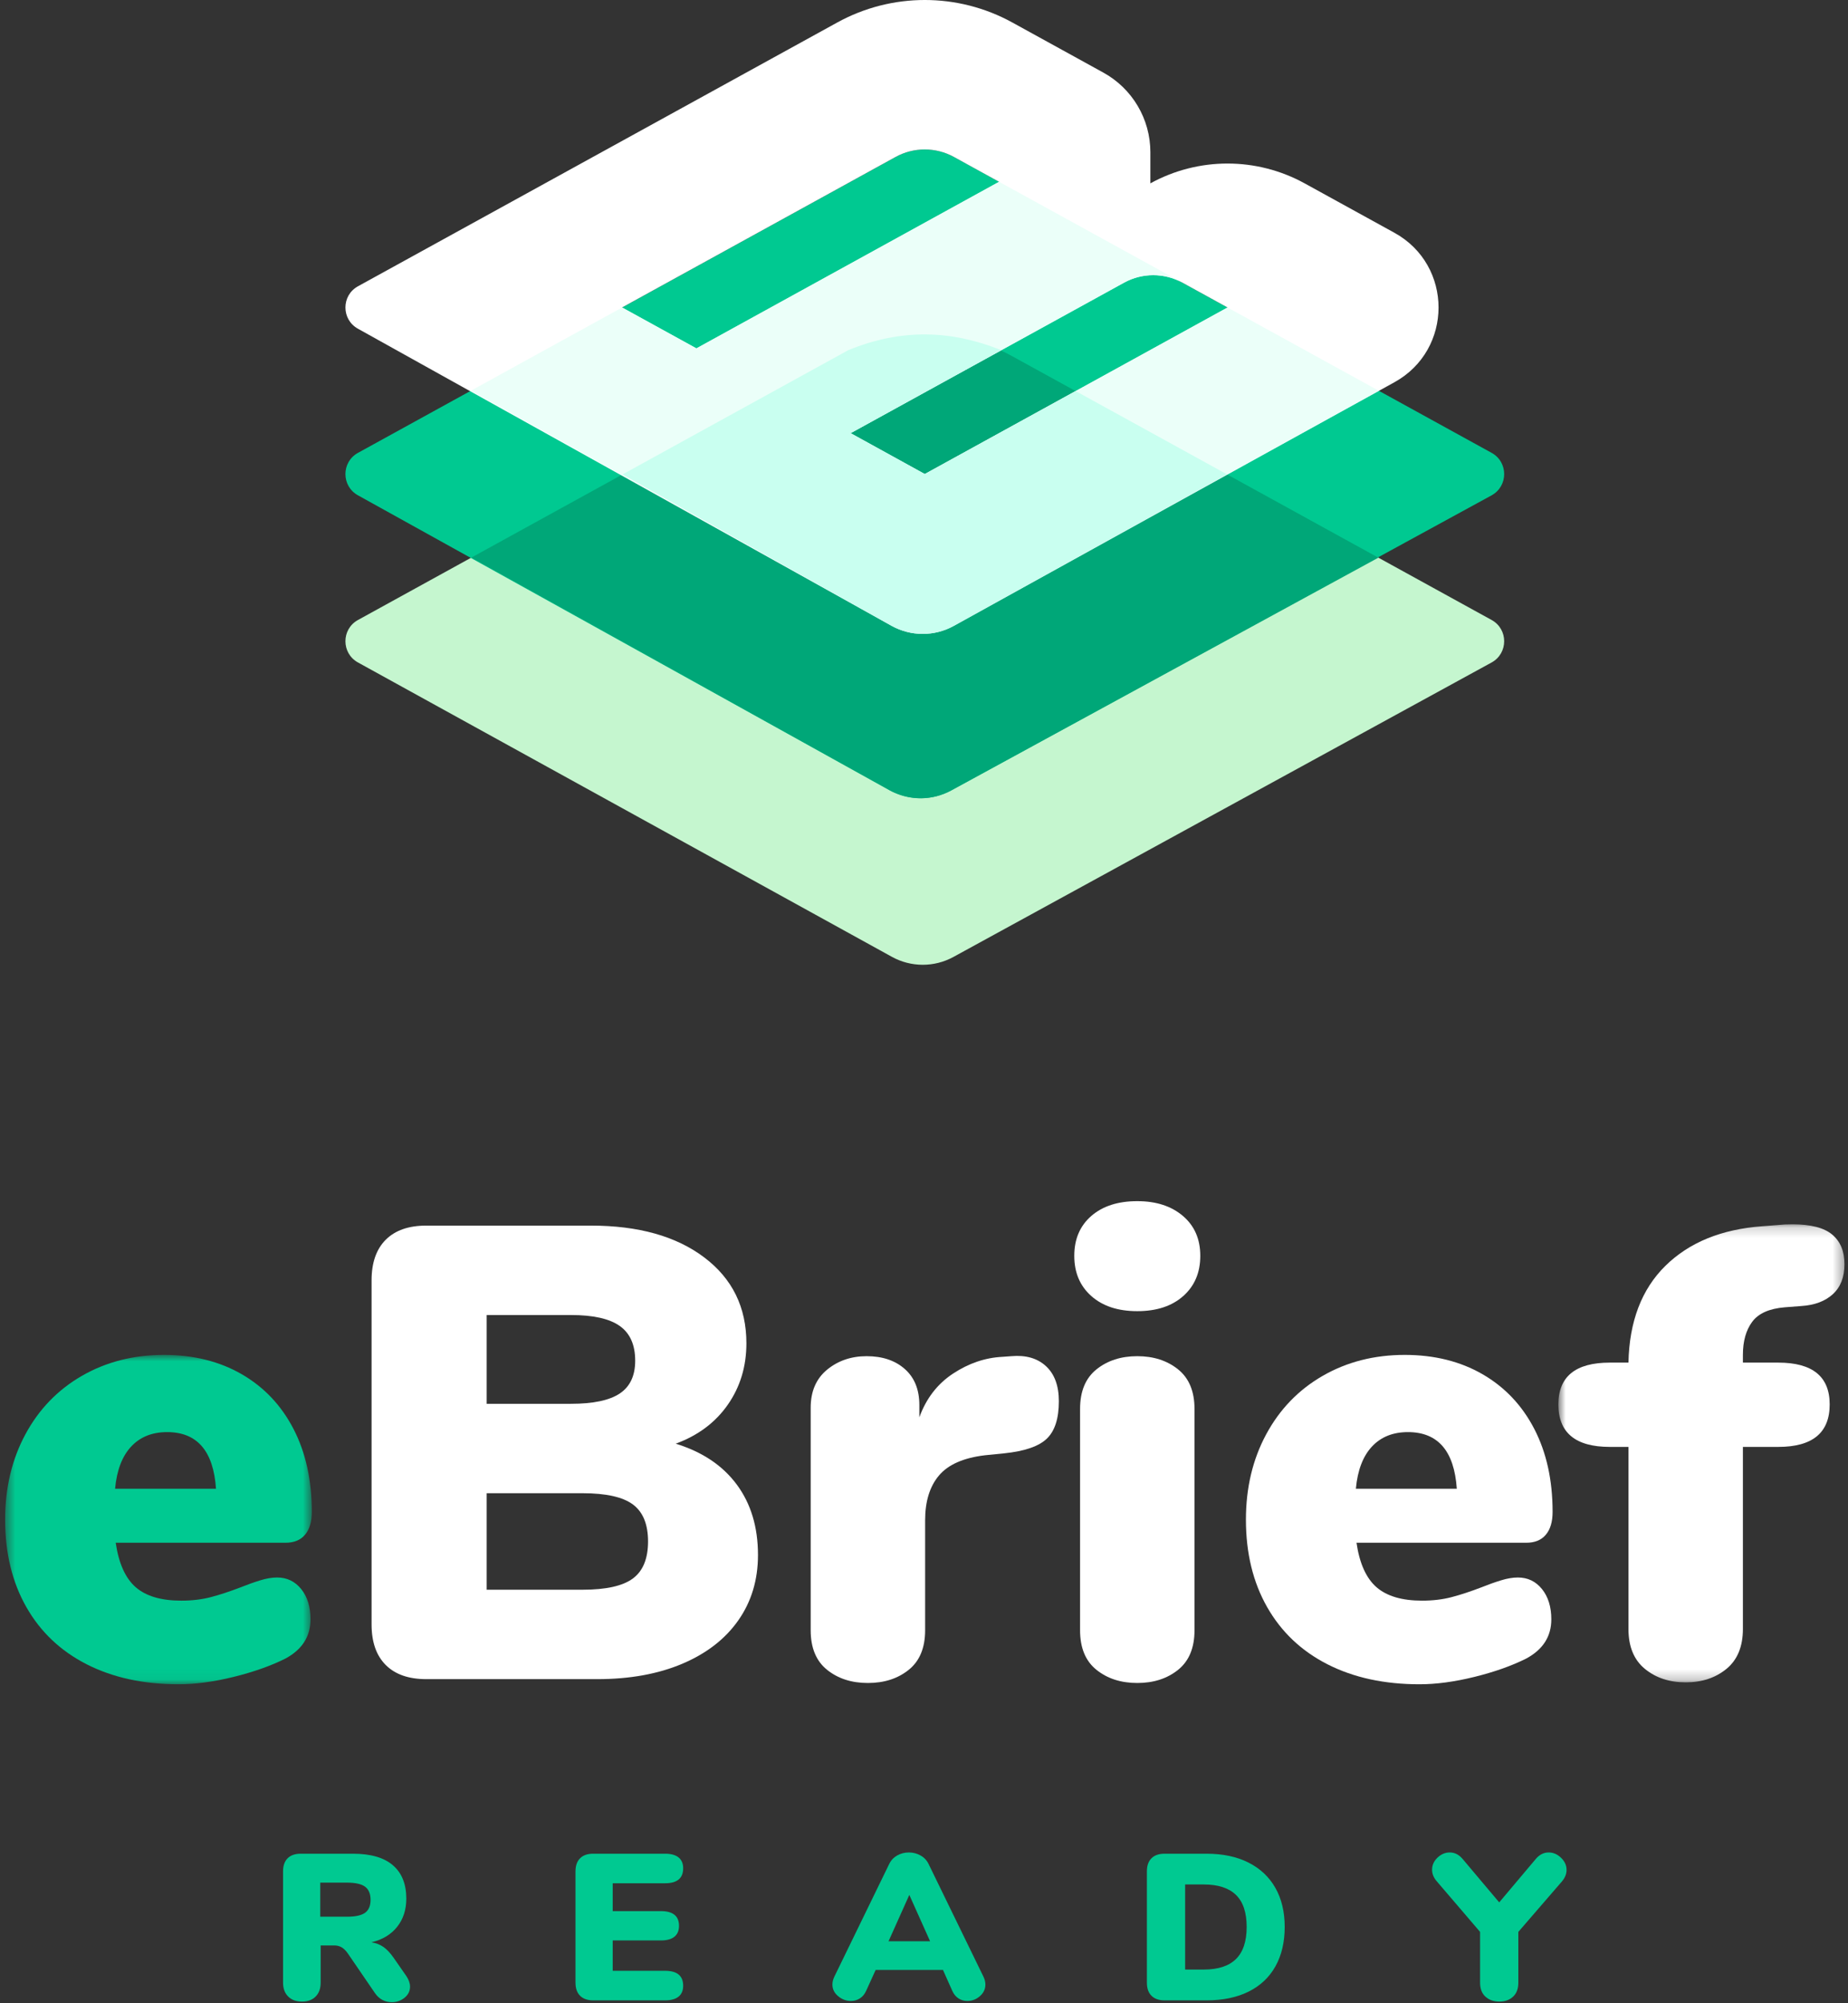 <svg viewBox="0 0 180 195" fill="none" xmlns="http://www.w3.org/2000/svg">
<rect x="0" y="0" width="180" height="195" fill="#333333" stroke="none"/>
<mask id="mask0" mask-type="alpha" maskUnits="userSpaceOnUse" x="0" y="131" width="31" height="33">
<path d="M0.5 131.889H30.371V163.951H0.5V131.889Z" fill="white"/>
</mask>
<g mask="url(#mask0)">
<path fill-rule="evenodd" clip-rule="evenodd" d="M12.774 140.813C11.897 141.752 11.375 143.121 11.209 144.915H21.039C20.789 141.241 19.203 139.404 16.281 139.404C14.819 139.404 13.65 139.873 12.774 140.813ZM29.337 154.683C29.942 155.434 30.245 156.417 30.245 157.627C30.245 159.298 29.43 160.57 27.803 161.447C26.383 162.157 24.703 162.752 22.762 163.231C20.82 163.71 19.036 163.951 17.407 163.951C13.983 163.951 10.999 163.305 8.453 162.01C5.906 160.716 3.944 158.858 2.567 156.438C1.188 154.017 0.5 151.177 0.5 147.921C0.5 144.832 1.157 142.065 2.472 139.623C3.788 137.181 5.624 135.282 7.983 133.924C10.342 132.569 13.002 131.889 15.967 131.889C18.848 131.889 21.373 132.516 23.545 133.769C25.714 135.021 27.395 136.796 28.586 139.091C29.775 141.388 30.371 144.08 30.371 147.169C30.371 148.131 30.151 148.87 29.712 149.392C29.275 149.914 28.638 150.175 27.803 150.175H11.271C11.563 152.179 12.21 153.619 13.212 154.497C14.214 155.372 15.696 155.811 17.658 155.811C18.702 155.811 19.662 155.697 20.538 155.467C21.416 155.237 22.396 154.914 23.482 154.497C24.108 154.245 24.724 154.025 25.329 153.839C25.934 153.651 26.489 153.557 26.989 153.557C27.949 153.557 28.731 153.932 29.337 154.683Z" fill="#00C991"/>
</g>
<path fill-rule="evenodd" clip-rule="evenodd" d="M61.649 153.65C62.63 152.921 63.121 151.72 63.121 150.049C63.121 148.381 62.63 147.179 61.649 146.449C60.667 145.719 59.029 145.353 56.733 145.353H47.402V154.747H56.733C59.029 154.747 60.667 154.382 61.649 153.65ZM47.402 136.649H55.606C57.776 136.649 59.364 136.315 60.365 135.646C61.368 134.98 61.869 133.914 61.869 132.454C61.869 130.909 61.368 129.782 60.365 129.072C59.364 128.362 57.776 128.007 55.606 128.007H47.402V136.649ZM71.762 144.508C73.139 146.366 73.829 148.652 73.829 151.365C73.829 153.787 73.192 155.904 71.918 157.721C70.646 159.537 68.829 160.946 66.471 161.948C64.111 162.949 61.346 163.451 58.173 163.451H41.517C39.805 163.451 38.489 162.991 37.571 162.073C36.653 161.155 36.193 159.84 36.193 158.128V124.626C36.193 122.914 36.653 121.599 37.571 120.68C38.489 119.762 39.805 119.303 41.517 119.303H57.548C62.182 119.303 65.865 120.336 68.6 122.403C71.334 124.469 72.701 127.256 72.701 130.763C72.701 133.017 72.096 135.011 70.886 136.742C69.674 138.475 67.983 139.738 65.814 140.531C68.401 141.325 70.384 142.651 71.762 144.508Z" fill="white"/>
<path fill-rule="evenodd" clip-rule="evenodd" d="M101.883 132.986C102.717 133.758 103.135 134.896 103.135 136.398C103.135 138.069 102.749 139.279 101.976 140.03C101.203 140.782 99.815 141.263 97.812 141.471L95.934 141.659C93.845 141.909 92.352 142.567 91.456 143.631C90.558 144.697 90.11 146.147 90.11 147.983V158.691C90.11 160.404 89.578 161.687 88.513 162.543C87.448 163.399 86.123 163.826 84.536 163.826C82.95 163.826 81.624 163.399 80.559 162.543C79.495 161.687 78.963 160.404 78.963 158.691V137.025C78.963 135.438 79.495 134.207 80.559 133.329C81.624 132.454 82.909 132.014 84.41 132.014C85.955 132.014 87.197 132.433 88.137 133.268C89.077 134.103 89.547 135.271 89.547 136.775V137.964C90.213 136.127 91.309 134.708 92.833 133.706C94.357 132.704 95.954 132.161 97.624 132.078L98.501 132.014C99.92 131.889 101.046 132.214 101.883 132.986Z" fill="white"/>
<path fill-rule="evenodd" clip-rule="evenodd" d="M106.797 162.543C105.732 161.687 105.201 160.404 105.201 158.692V137.15C105.201 135.438 105.732 134.155 106.797 133.299C107.863 132.443 109.187 132.014 110.773 132.014C112.361 132.014 113.685 132.443 114.751 133.299C115.815 134.155 116.348 135.438 116.348 137.15V158.692C116.348 160.404 115.815 161.687 114.751 162.543C113.685 163.399 112.361 163.826 110.773 163.826C109.187 163.826 107.863 163.399 106.797 162.543ZM106.296 126.159C105.191 125.18 104.638 123.874 104.638 122.246C104.638 120.618 105.191 119.324 106.296 118.364C107.402 117.403 108.896 116.923 110.773 116.923C112.611 116.923 114.093 117.403 115.22 118.364C116.348 119.324 116.911 120.618 116.911 122.246C116.911 123.874 116.357 125.18 115.252 126.159C114.145 127.142 112.653 127.631 110.773 127.631C108.896 127.631 107.402 127.142 106.296 126.159Z" fill="white"/>
<path fill-rule="evenodd" clip-rule="evenodd" d="M133.63 140.813C132.753 141.752 132.232 143.121 132.065 144.915H141.896C141.645 141.241 140.06 139.404 137.137 139.404C135.675 139.404 134.506 139.873 133.63 140.813ZM150.193 154.683C150.798 155.434 151.102 156.417 151.102 157.627C151.102 159.298 150.287 160.57 148.659 161.447C147.239 162.157 145.559 162.752 143.618 163.231C141.677 163.71 139.892 163.951 138.264 163.951C134.84 163.951 131.855 163.305 129.309 162.01C126.762 160.716 124.8 158.858 123.423 156.438C122.044 154.017 121.356 151.177 121.356 147.921C121.356 144.832 122.013 142.065 123.328 139.623C124.645 137.181 126.48 135.282 128.84 133.924C131.198 132.569 133.858 131.889 136.824 131.889C139.705 131.889 142.229 132.516 144.401 133.769C146.571 135.021 148.252 136.796 149.442 139.091C150.631 141.388 151.227 144.08 151.227 147.169C151.227 148.131 151.008 148.87 150.568 149.392C150.131 149.914 149.494 150.175 148.659 150.175H132.127C132.419 152.179 133.067 153.619 134.068 154.497C135.071 155.372 136.553 155.811 138.514 155.811C139.558 155.811 140.518 155.697 141.394 155.467C142.272 155.237 143.252 154.914 144.338 154.497C144.964 154.245 145.581 154.025 146.186 153.839C146.79 153.651 147.345 153.557 147.845 153.557C148.805 153.557 149.587 153.932 150.193 154.683Z" fill="white"/>
<mask id="mask1" mask-type="alpha" maskUnits="userSpaceOnUse" x="151" y="119" width="29" height="45">
<path d="M151.79 119.177H179.656V163.764H151.79V119.177Z" fill="white"/>
</mask>
<g mask="url(#mask1)">
<path fill-rule="evenodd" clip-rule="evenodd" d="M170.67 128.665C170.065 129.479 169.763 130.554 169.763 131.89V132.64H173.206C176.546 132.64 178.216 133.998 178.216 136.711C178.216 139.467 176.546 140.845 173.206 140.845H169.763V158.566C169.763 160.278 169.231 161.572 168.166 162.449C167.101 163.325 165.775 163.764 164.19 163.764C162.602 163.764 161.278 163.325 160.212 162.449C159.148 161.572 158.616 160.278 158.616 158.566V140.845H156.8C153.459 140.845 151.79 139.467 151.79 136.711C151.79 133.998 153.459 132.64 156.8 132.64H158.616C158.699 128.634 159.9 125.493 162.216 123.217C164.533 120.942 167.674 119.657 171.64 119.366L173.27 119.24C173.603 119.2 174.04 119.177 174.584 119.177C176.378 119.177 177.673 119.512 178.467 120.179C179.259 120.848 179.656 121.808 179.656 123.06C179.656 124.313 179.28 125.284 178.529 125.972C177.778 126.661 176.755 127.047 175.46 127.13L173.833 127.256C172.33 127.381 171.275 127.85 170.67 128.665Z" fill="white"/>
</g>
<path fill-rule="evenodd" clip-rule="evenodd" d="M35.556 186.194C35.913 185.936 36.094 185.519 36.094 184.939C36.094 184.344 35.913 183.916 35.556 183.652C35.199 183.39 34.609 183.259 33.785 183.259H31.194V186.578H33.785C34.609 186.578 35.199 186.45 35.556 186.194ZM39.939 193.381C39.939 193.814 39.761 194.174 39.404 194.464C39.045 194.754 38.631 194.899 38.158 194.899C37.834 194.899 37.532 194.825 37.247 194.677C36.964 194.528 36.721 194.305 36.518 194.008L33.886 190.161C33.697 189.891 33.499 189.692 33.289 189.563C33.08 189.437 32.834 189.372 32.55 189.372H31.233V192.996C31.233 193.563 31.073 194.012 30.749 194.342C30.424 194.674 29.979 194.839 29.412 194.839C28.845 194.839 28.397 194.674 28.066 194.342C27.735 194.012 27.57 193.563 27.57 192.996V182.165C27.57 181.611 27.718 181.186 28.016 180.89C28.313 180.592 28.737 180.444 29.29 180.444H34.373C36.1 180.444 37.399 180.819 38.27 181.568C39.14 182.316 39.575 183.4 39.575 184.817C39.575 185.897 39.278 186.811 38.684 187.56C38.09 188.31 37.255 188.812 36.175 189.069C36.621 189.136 37.007 189.285 37.339 189.514C37.669 189.743 37.996 190.088 38.32 190.546L39.575 192.349C39.818 192.712 39.939 193.057 39.939 193.381Z" fill="#00C991"/>
<path fill-rule="evenodd" clip-rule="evenodd" d="M56.501 194.271C56.203 193.974 56.055 193.55 56.055 192.997V182.165C56.055 181.611 56.203 181.187 56.501 180.89C56.798 180.592 57.222 180.444 57.775 180.444H64.781C65.362 180.444 65.799 180.565 66.097 180.808C66.394 181.051 66.542 181.402 66.542 181.861C66.542 182.834 65.956 183.32 64.781 183.32H59.679V186.032H64.376C65.55 186.032 66.138 186.511 66.138 187.47C66.138 187.928 65.989 188.28 65.692 188.523C65.394 188.766 64.956 188.887 64.376 188.887H59.679V191.842H64.781C65.956 191.842 66.542 192.328 66.542 193.3C66.542 193.759 66.394 194.11 66.097 194.353C65.799 194.597 65.362 194.718 64.781 194.718H57.775C57.222 194.718 56.798 194.57 56.501 194.271Z" fill="#00C991"/>
<path fill-rule="evenodd" clip-rule="evenodd" d="M86.545 188.967H90.594L88.57 184.453L86.545 188.967ZM95.98 193.178C95.98 193.623 95.8 194.002 95.443 194.311C95.086 194.623 94.676 194.778 94.219 194.778C93.907 194.778 93.623 194.697 93.368 194.535C93.11 194.372 92.909 194.13 92.761 193.806L91.85 191.761H85.29L84.358 193.806C84.21 194.13 84.004 194.372 83.742 194.535C83.478 194.697 83.191 194.778 82.88 194.778C82.421 194.778 82.007 194.623 81.636 194.311C81.264 194.002 81.079 193.623 81.079 193.178C81.079 192.935 81.139 192.686 81.26 192.429L86.605 181.456C86.78 181.091 87.042 180.812 87.385 180.616C87.73 180.421 88.11 180.322 88.529 180.322C88.935 180.322 89.311 180.421 89.662 180.616C90.014 180.812 90.277 181.091 90.452 181.456L95.798 192.429C95.919 192.686 95.98 192.935 95.98 193.178Z" fill="#00C991"/>
<path fill-rule="evenodd" clip-rule="evenodd" d="M117.257 191.72C118.648 191.72 119.69 191.38 120.385 190.699C121.08 190.017 121.429 188.974 121.429 187.571C121.429 186.168 121.08 185.128 120.385 184.453C119.69 183.778 118.648 183.439 117.257 183.439H115.435V191.72H117.257ZM112.156 194.271C111.858 193.974 111.71 193.55 111.71 192.996V182.165C111.71 181.611 111.858 181.186 112.156 180.89C112.452 180.592 112.877 180.444 113.43 180.444H117.519C119.099 180.444 120.459 180.731 121.599 181.304C122.74 181.879 123.614 182.698 124.221 183.764C124.829 184.831 125.133 186.099 125.133 187.571C125.133 189.055 124.831 190.334 124.231 191.407C123.63 192.479 122.76 193.3 121.62 193.867C120.479 194.434 119.112 194.718 117.519 194.718H113.43C112.877 194.718 112.452 194.569 112.156 194.271Z" fill="#00C991"/>
<path fill-rule="evenodd" clip-rule="evenodd" d="M150.845 180.322C151.29 180.322 151.692 180.495 152.049 180.839C152.406 181.184 152.586 181.577 152.586 182.024C152.586 182.415 152.437 182.786 152.141 183.137L147.889 188.055V192.997C147.889 193.59 147.718 194.046 147.372 194.363C147.029 194.681 146.587 194.838 146.047 194.838C145.494 194.838 145.041 194.681 144.69 194.363C144.339 194.046 144.164 193.59 144.164 192.997V188.055L139.952 183.137C139.642 182.786 139.488 182.408 139.488 182.002C139.488 181.558 139.662 181.166 140.014 180.828C140.365 180.493 140.762 180.322 141.209 180.322C141.68 180.322 142.092 180.525 142.442 180.93L146.027 185.181L149.611 180.93C149.961 180.525 150.372 180.322 150.845 180.322Z" fill="#00C991"/>
<path fill-rule="evenodd" clip-rule="evenodd" d="M81.55 34.677L34.868 60.351C33.238 61.248 33.238 63.589 34.868 64.486L86.873 93.14C88.739 94.168 91.001 94.172 92.868 93.15L145.288 64.486C146.918 63.589 146.918 61.248 145.288 60.351L98.599 34.677C93.291 31.757 86.858 31.757 81.55 34.677Z" fill="#C5F6CF"/>
<path fill-rule="evenodd" clip-rule="evenodd" d="M87.236 15.28L34.868 44.082C33.238 44.978 33.238 47.319 34.868 48.216L86.858 77.038C88.808 77.961 90.807 77.914 92.643 76.948L145.288 48.216C146.918 47.319 146.918 44.978 145.288 44.082L92.92 15.28C91.151 14.306 89.006 14.306 87.236 15.28Z" fill="#00C991"/>
<path fill-rule="evenodd" clip-rule="evenodd" d="M134.257 54.285L98.599 34.677C93.291 31.758 86.858 31.758 81.549 34.677L45.9 54.284L86.638 76.922C88.504 77.958 90.769 77.968 92.643 76.948L134.257 54.285Z" fill="#00A778"/>
<path fill-rule="evenodd" clip-rule="evenodd" d="M82.843 42.167L109.484 27.514C111.253 26.541 113.398 26.541 115.168 27.514L119.566 29.933L90.074 46.15L82.843 42.167ZM60.59 29.931L87.232 15.279C89.002 14.305 91.147 14.305 92.916 15.279L97.315 17.698L67.831 33.914L60.59 29.931ZM112.049 17.849V14.814C112.049 11.589 110.292 8.619 107.466 7.065L98.603 2.189C93.295 -0.73 86.861 -0.73 81.552 2.189L34.868 27.867C33.238 28.762 33.238 31.103 34.868 32L86.85 60.92C88.727 61.965 91.01 61.968 92.891 60.93L135.814 37.212C141.552 34.056 141.552 25.812 135.814 22.656L127.075 17.849C122.397 15.277 116.728 15.277 112.049 17.849Z" fill="white"/>
<path fill-rule="evenodd" clip-rule="evenodd" d="M90.074 46.15L82.842 42.167L109.485 27.514C111.246 26.545 113.379 26.542 115.144 27.502L92.919 15.28C92.698 15.158 92.47 15.05 92.238 14.96C92.469 15.05 92.696 15.157 92.916 15.279L97.315 17.698L67.832 33.914L60.592 29.932L45.852 38.041L49.027 39.788L86.74 60.849C88.615 61.896 90.897 61.904 92.779 60.87L127.062 42.024L134.305 38.041L119.565 29.934L90.074 46.15Z" fill="#EBFFF9"/>
<path fill-rule="evenodd" clip-rule="evenodd" d="M119.515 46.175L104.775 38.069L90.074 46.15L82.842 42.167L97.531 34.089C92.688 32.135 87.816 31.95 82.618 34.09L60.642 46.177L86.85 60.92C88.72 61.96 91.016 61.957 92.891 60.929L119.515 46.175Z" fill="#C9FFF0"/>
</svg>

